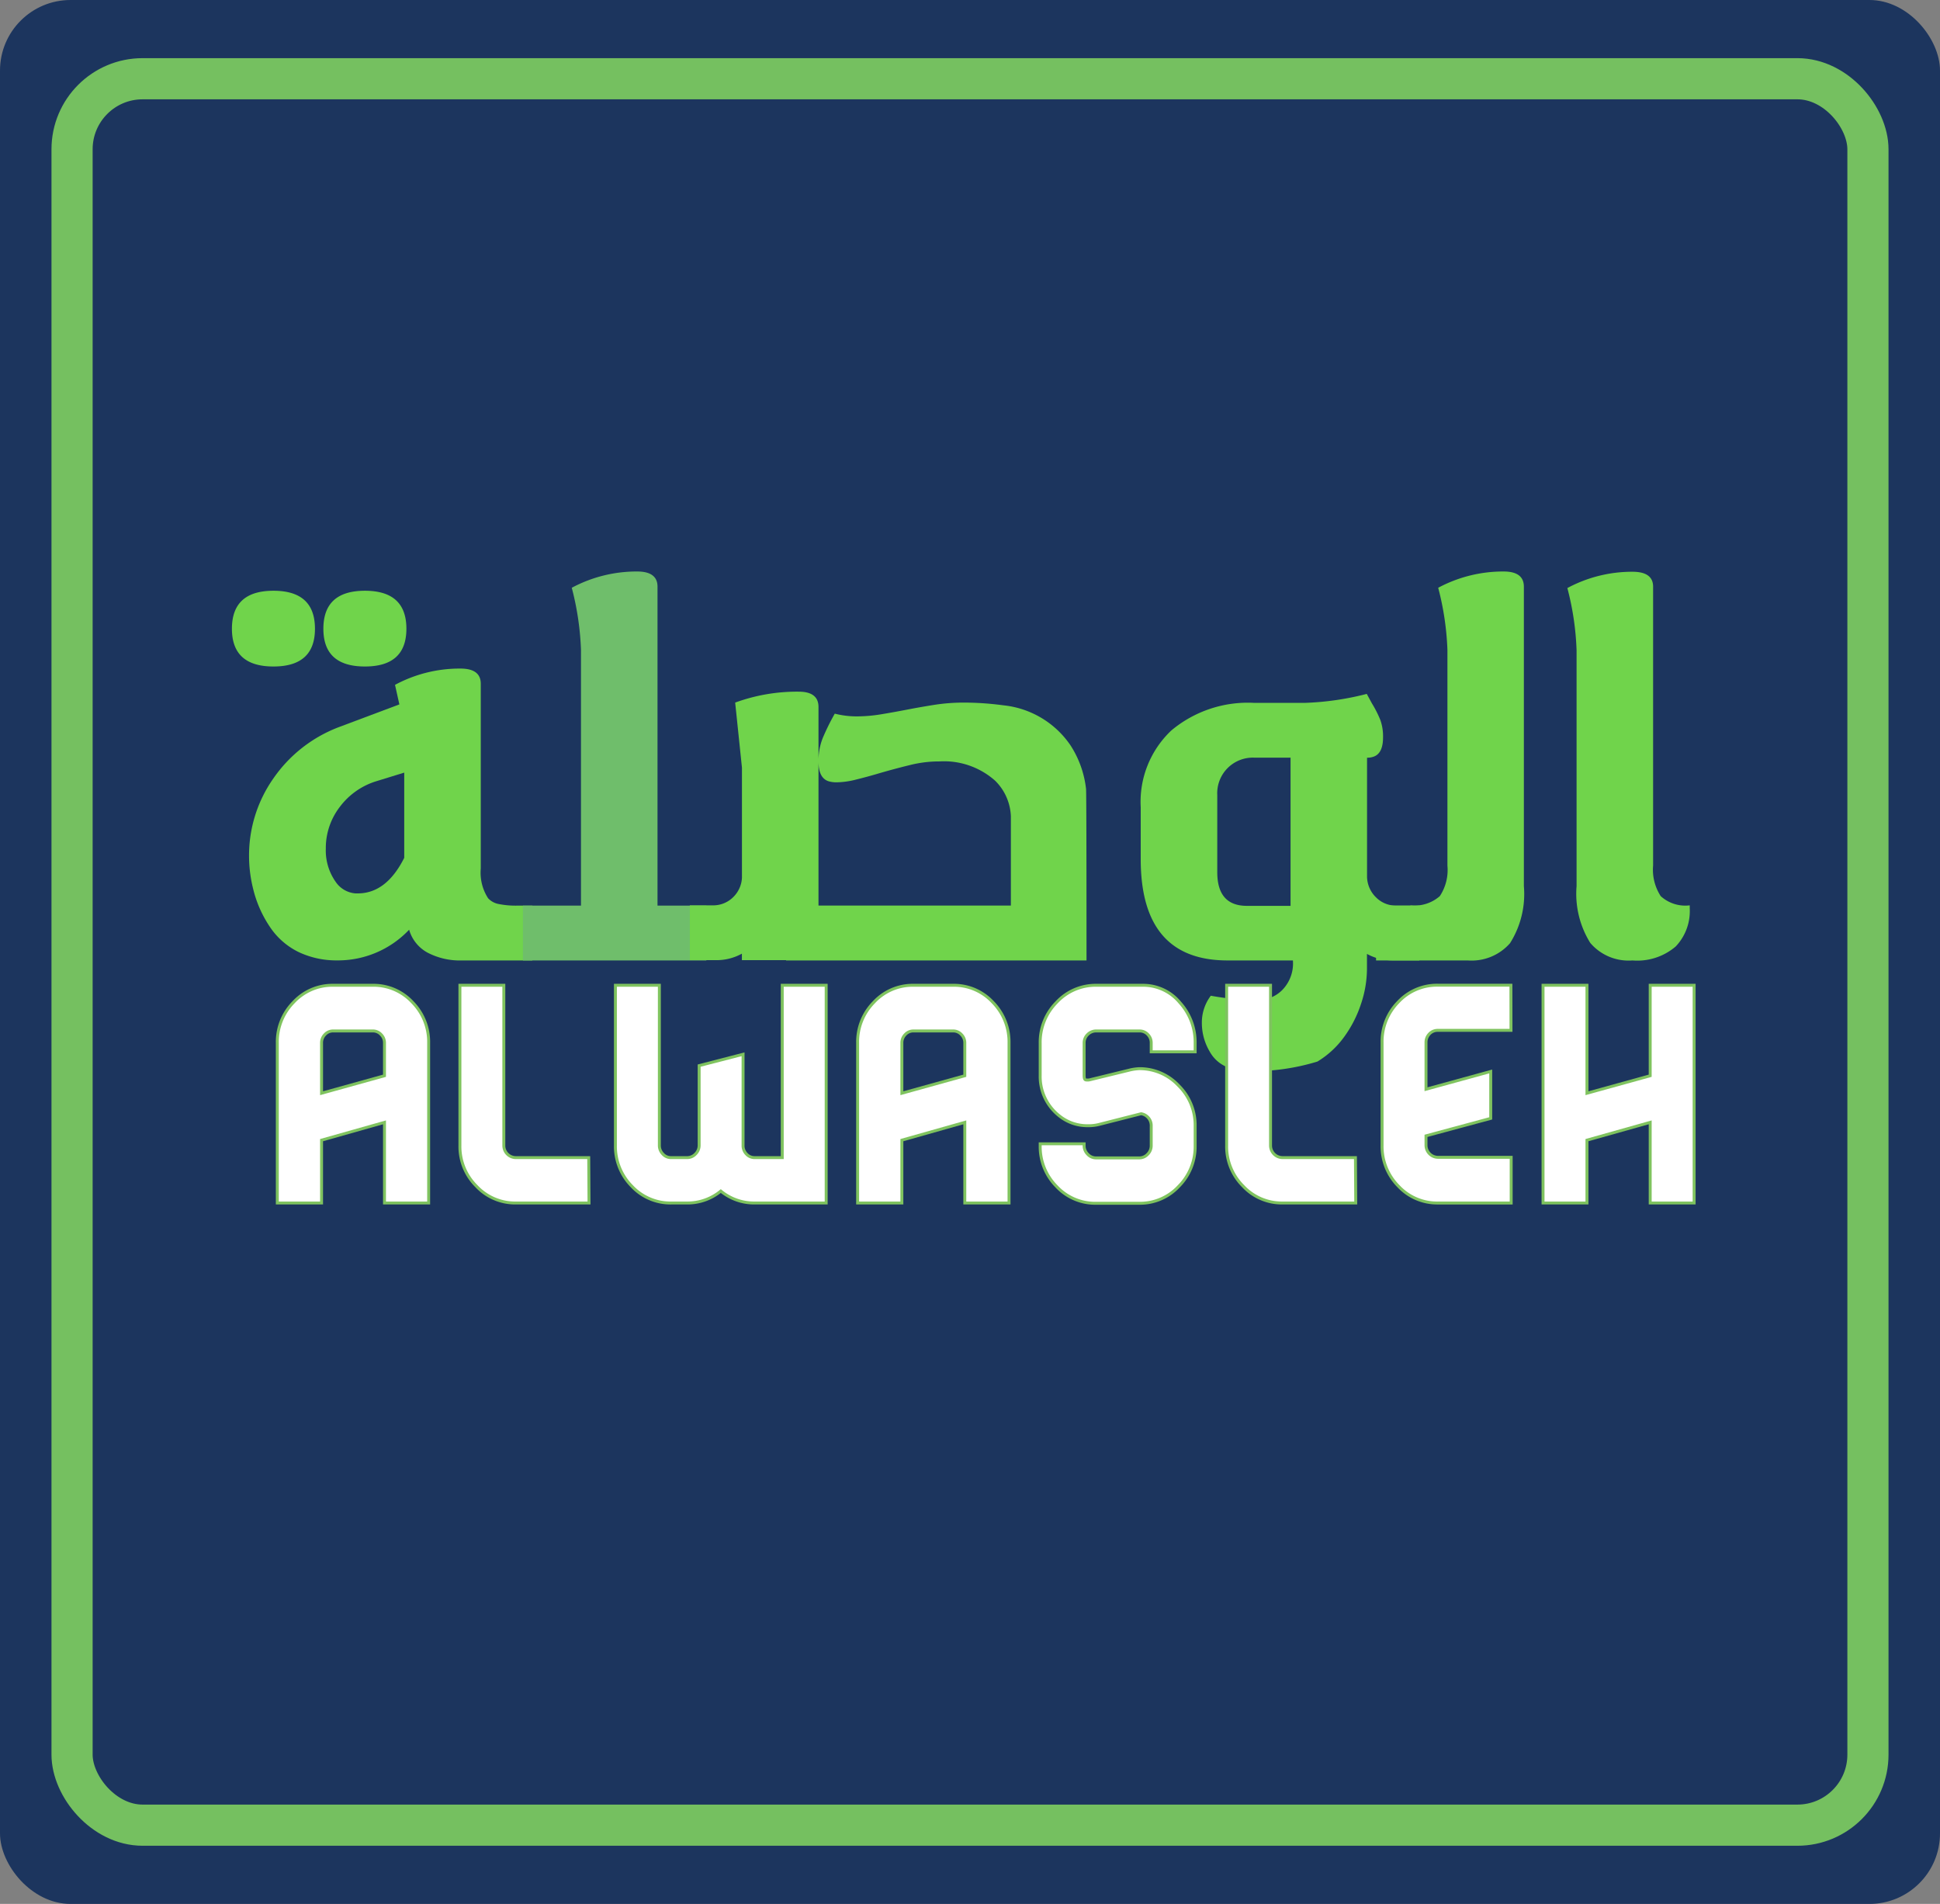 <svg xmlns="http://www.w3.org/2000/svg" width="124.41" height="122.066" viewBox="0 0 124.41 122.066">
  <rect x="0" y="0" width="124.41" height="122.066" fill="#808080" stroke="none"/>
  <g id="Group_854" data-name="Group 854" transform="translate(-40.59 -274.792)">
    <rect id="Rectangle_360" data-name="Rectangle 360" width="124.41" height="122.066" rx="4.524" transform="translate(40.59 274.792)" fill="#1c355e"/>
    <path id="Path_1992" data-name="Path 1992" d="M58.126,317.523q-2.662,0-2.663-2.419,0-2.436,2.663-2.437t2.662,2.437Q60.788,317.524,58.126,317.523Zm16.6,18.846H70.22a4.474,4.474,0,0,1-2.21-.5,2.43,2.43,0,0,1-1.183-1.47,6.279,6.279,0,0,1-4.612,1.967,5.673,5.673,0,0,1-2.4-.5,4.66,4.66,0,0,1-1.836-1.531,7.523,7.523,0,0,1-1.158-2.567,8.713,8.713,0,0,1-.26-2.088,8.587,8.587,0,0,1,1.557-4.976,8.956,8.956,0,0,1,4.237-3.307l3.846-1.444-.279-1.253a8.751,8.751,0,0,1,4.194-1.044q1.305,0,1.305.974v11.851a3.013,3.013,0,0,0,.47,1.9,1.235,1.235,0,0,0,.7.374,5.484,5.484,0,0,0,1.114.1h1.027ZM63.99,317.523q-2.663,0-2.662-2.419,0-2.436,2.662-2.437t2.662,2.437Q66.652,317.524,63.99,317.523Zm-.453,14.547q1.828,0,2.976-2.279v-5.464l-1.81.557a4.623,4.623,0,0,0-2.331,1.653,4.324,4.324,0,0,0-.888,2.662,3.485,3.485,0,0,0,.627,2.123,1.692,1.692,0,0,0,1.27.748Z" fill="#70d44b"/>
    <path id="Path_1993" data-name="Path 1993" d="M85.888,336.369H74.125v-3.516h3.723V316.461a18.219,18.219,0,0,0-.591-3.985,8.81,8.81,0,0,1,4.194-1.044q1.305,0,1.305.975v20.446h3.132Z" fill="#6fbe6b"/>
    <path id="Path_1994" data-name="Path 1994" d="M110.267,336.369H91v-.018H88.167v-.417a3.371,3.371,0,0,1-1.67.417H84.826v-3.515h1.462a1.809,1.809,0,0,0,1.3-.505,1.861,1.861,0,0,0,.583-1.27v-7.048l-.435-4.176a11.546,11.546,0,0,1,4.072-.7q1.254,0,1.271.957v12.755h12.337v-5.725a3.379,3.379,0,0,0-1.009-2.279,4.939,4.939,0,0,0-3.585-1.236h-.069a7.692,7.692,0,0,0-1.819.235q-.966.236-1.923.514-.818.243-1.531.417a5.324,5.324,0,0,1-1.235.174,1.785,1.785,0,0,1-.522-.069q-.645-.21-.644-1.271a3.949,3.949,0,0,1,.26-1.47,14.769,14.769,0,0,1,.784-1.593,5.648,5.648,0,0,0,1.409.175,9.63,9.63,0,0,0,1.549-.131q.8-.131,1.671-.3t1.792-.314a12.451,12.451,0,0,1,1.844-.139,19.115,19.115,0,0,1,2.541.174,5.935,5.935,0,0,1,4.316,2.575,6.458,6.458,0,0,1,.992,2.785Q110.267,325.788,110.267,336.369Z" fill="#70d44b"/>
    <path id="Path_1995" data-name="Path 1995" d="M120.852,343.469a5.322,5.322,0,0,1-1.253-.157,2.255,2.255,0,0,1-1.435-1.105,3.587,3.587,0,0,1-.5-1.819,2.848,2.848,0,0,1,.574-1.757,16.71,16.71,0,0,0,3.023.278,2.191,2.191,0,0,0,1.566-.652,2.427,2.427,0,0,0,.679-1.836v-.052h-4.194q-5.552,0-5.569-6.456v-3.359a6.289,6.289,0,0,1,1.967-4.933,7.646,7.646,0,0,1,5.308-1.766h3.254a18.287,18.287,0,0,0,3.967-.575l.331.609a7.141,7.141,0,0,1,.539,1.062,3.119,3.119,0,0,1,.174,1.113q0,1.062-.644,1.253a1.114,1.114,0,0,1-.382.053v7.639a1.893,1.893,0,0,0,.574,1.314,1.789,1.789,0,0,0,1.3.53h1.479v3.516h-1.688a3.434,3.434,0,0,1-1.67-.418v.974a7.106,7.106,0,0,1-.375,2.21,7.608,7.608,0,0,1-1.079,2.123,5.853,5.853,0,0,1-1.722,1.593A14.121,14.121,0,0,1,120.852,343.469Zm2.5-10.6v-9.5h-2.3a2.283,2.283,0,0,0-2.4,2.4v4.942q0,2.158,1.9,2.158Z" fill="#70d44b"/>
    <path id="Path_1996" data-name="Path 1996" d="M134.717,336.369h-5.882v-3.516h2.21v-.017a2.449,2.449,0,0,0,1.879-.591,3.034,3.034,0,0,0,.488-1.949V316.461a18.231,18.231,0,0,0-.592-3.985,8.813,8.813,0,0,1,4.194-1.044q1.3,0,1.3.975V331.6a5.9,5.9,0,0,1-.888,3.663A3.273,3.273,0,0,1,134.717,336.369Z" fill="#70d44b"/>
    <path id="Path_1997" data-name="Path 1997" d="M145.279,336.369a3.225,3.225,0,0,1-2.706-1.123,5.956,5.956,0,0,1-.879-3.645V316.479a18.017,18.017,0,0,0-.591-3.985,8.768,8.768,0,0,1,4.176-1.045q1.323,0,1.323.958v17.871a3.113,3.113,0,0,0,.487,1.967,2.337,2.337,0,0,0,1.862.591v.192a3.289,3.289,0,0,1-.9,2.445A3.791,3.791,0,0,1,145.279,336.369Z" fill="#70d44b"/>
    <path id="Path_1998" data-name="Path 1998" d="M61.953,337.961H64.5a3.394,3.394,0,0,1,2.532,1.081,3.623,3.623,0,0,1,1.047,2.615V351.92H65.247v-5.171l-4.036,1.141v4.03H58.374V341.657a3.62,3.62,0,0,1,1.048-2.615A3.391,3.391,0,0,1,61.953,337.961ZM64.5,340.89H61.953a.7.7,0,0,0-.523.226.752.752,0,0,0-.219.541v3.225l4.036-1.121v-2.1a.752.752,0,0,0-.219-.541A.707.707,0,0,0,64.5,340.89Z" fill="#fff" stroke="#7fc35f" stroke-width="0.188"/>
    <path id="Path_1999" data-name="Path 1999" d="M72.9,337.961v10.283a.775.775,0,0,0,.761.766h4.683l.019,2.91h-4.7a3.4,3.4,0,0,1-2.522-1.081,3.583,3.583,0,0,1-1.057-2.6V337.961Z" fill="#fff" stroke="#7fc35f" stroke-width="0.188"/>
    <path id="Path_2000" data-name="Path 2000" d="M93.572,351.92H88.984a3.366,3.366,0,0,1-2.17-.766,3.366,3.366,0,0,1-2.17.766H83.635a3.394,3.394,0,0,1-2.532-1.081,3.623,3.623,0,0,1-1.047-2.615V337.961h2.818v10.263a.777.777,0,0,0,.219.55.7.7,0,0,0,.542.236h1.009a.737.737,0,0,0,.552-.236.766.766,0,0,0,.229-.55v-5.112l2.817-.727v5.839a.772.772,0,0,0,.219.56.7.7,0,0,0,.523.226h1.771V337.961h2.817Z" fill="#fff" stroke="#7fc35f" stroke-width="0.188"/>
    <path id="Path_2001" data-name="Path 2001" d="M99.168,337.961h2.551a3.394,3.394,0,0,1,2.532,1.081,3.623,3.623,0,0,1,1.047,2.615V351.92h-2.836v-5.171l-4.036,1.141v4.03H95.589V341.657a3.62,3.62,0,0,1,1.048-2.615A3.391,3.391,0,0,1,99.168,337.961Zm2.551,2.929H99.168a.7.7,0,0,0-.523.226.752.752,0,0,0-.219.541v3.225l4.036-1.121v-2.1a.756.756,0,0,0-.219-.541A.707.707,0,0,0,101.719,340.89Z" fill="#fff" stroke="#7fc35f" stroke-width="0.188"/>
    <path id="Path_2002" data-name="Path 2002" d="M110.894,337.961h2.989a3.051,3.051,0,0,1,2.37,1.111,3.783,3.783,0,0,1,.981,2.585v.57h-2.818v-.57a.752.752,0,0,0-.219-.541.707.707,0,0,0-.523-.226h-2.78a.761.761,0,0,0-.552.226.737.737,0,0,0-.228.541v2.084c0,.157.025.249.076.275.013.014.057.02.133.02a.536.536,0,0,0,.172-.02l2.493-.609a3.278,3.278,0,0,1,.667-.1,3.413,3.413,0,0,1,2.512,1.081,3.565,3.565,0,0,1,1.067,2.595v1.259a3.608,3.608,0,0,1-1.057,2.615,3.4,3.4,0,0,1-2.522,1.081h-2.78a3.391,3.391,0,0,1-2.531-1.081,3.62,3.62,0,0,1-1.048-2.615v-.118h2.818v.118a.767.767,0,0,0,.228.55.722.722,0,0,0,.533.236h2.78a.724.724,0,0,0,.533-.236.767.767,0,0,0,.228-.55v-1.259a.766.766,0,0,0-.647-.786l-2.627.668a2.77,2.77,0,0,1-.8.1,2.864,2.864,0,0,1-1.865-.669,3.2,3.2,0,0,1-1.181-2.556v-2.064a3.639,3.639,0,0,1,1.057-2.625A3.412,3.412,0,0,1,110.894,337.961Z" fill="#fff" stroke="#7fc35f" stroke-width="0.188"/>
    <path id="Path_2003" data-name="Path 2003" d="M122.068,337.961v10.283a.777.777,0,0,0,.762.766h4.683l.019,2.91h-4.7a3.4,3.4,0,0,1-2.522-1.081,3.579,3.579,0,0,1-1.057-2.6V337.961Z" fill="#fff" stroke="#7fc35f" stroke-width="0.188"/>
    <path id="Path_2004" data-name="Path 2004" d="M137.488,340.851H132.8a.728.728,0,0,0-.543.226.775.775,0,0,0-.219.56v2.989l4.15-1.14v3.008l-4.15,1.12v.61a.777.777,0,0,0,.762.767h4.7v2.929h-4.7a3.394,3.394,0,0,1-2.532-1.081,3.623,3.623,0,0,1-1.047-2.615v-6.587a3.614,3.614,0,0,1,1.037-2.6,3.387,3.387,0,0,1,2.542-1.081h4.683Z" fill="#fff" stroke="#7fc35f" stroke-width="0.188"/>
    <path id="Path_2005" data-name="Path 2005" d="M149.233,351.92h-2.818v-5.171l-4.055,1.141v4.03h-2.817V337.961h2.817v6.921l4.055-1.121v-5.8h2.818Z" fill="#fff" stroke="#7fc35f" stroke-width="0.188"/>
    <rect id="Rectangle_361" data-name="Rectangle 361" width="115.168" height="111.969" rx="4.524" transform="translate(45.211 279.84)" fill="none" stroke="#75c060" stroke-width="2.639"/>
  </g>
</svg>
